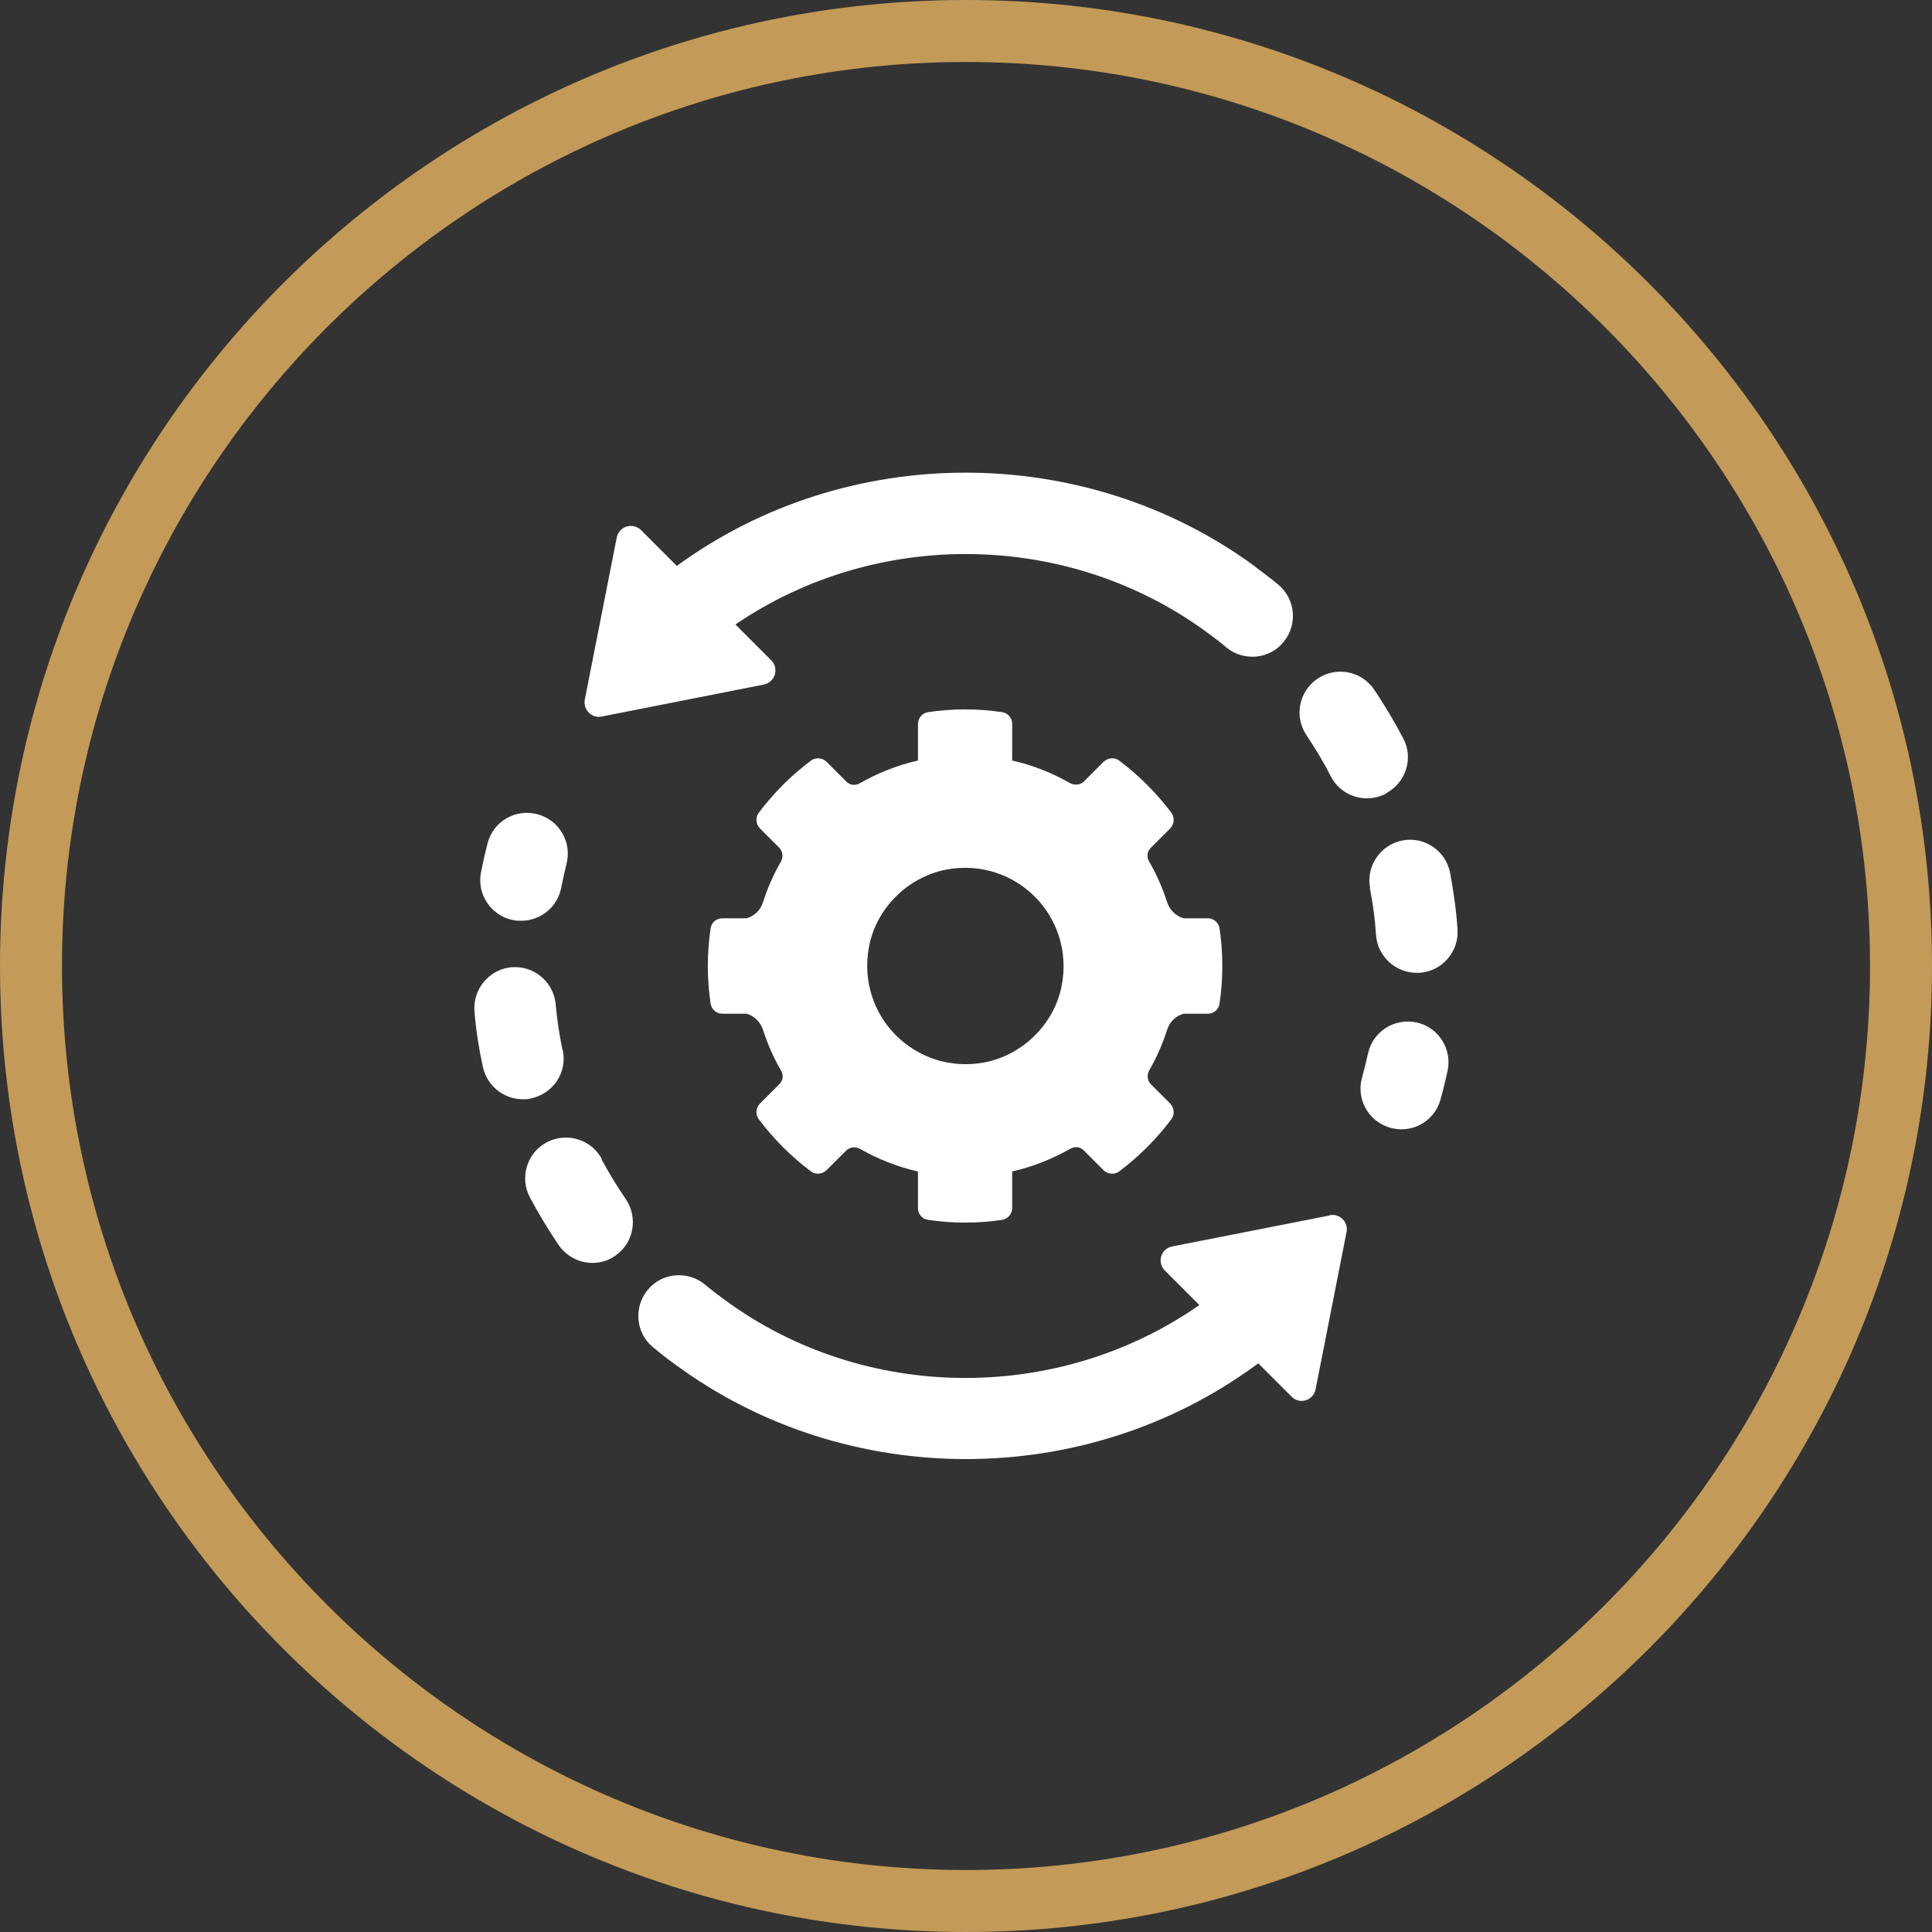<svg xmlns="http://www.w3.org/2000/svg" id="Warstwa_2" viewBox="0 0 62.34 62.34"><rect x="0" y="0" width="62.34" height="62.34" fill="#333333" stroke="none"/><defs><style>.cls-1{fill:#fff;}.cls-2{fill:#c39a57;}</style></defs><g id="Warstwa_1-2"><path class="cls-2" d="m31.17,62.34C13.98,62.34,0,48.36,0,31.17S13.98,0,31.17,0s31.17,13.98,31.17,31.17-13.98,31.17-31.17,31.17Zm0-60.34C15.09,2,2,15.09,2,31.17s13.09,29.17,29.17,29.17,29.17-13.09,29.17-29.17S47.25,2,31.17,2Z"></path><path class="cls-1" d="m16.57,29.69c.08.02.17.02.25.02.62,0,1.17-.44,1.29-1.07.05-.26.11-.52.17-.77.18-.7-.24-1.42-.95-1.6-.71-.18-1.42.24-1.6.95-.08.31-.15.62-.21.93-.14.71.33,1.4,1.04,1.54Zm1.58,4.19c-.1-.49-.18-.99-.22-1.48-.07-.72-.7-1.25-1.43-1.19-.72.07-1.25.71-1.19,1.43.05.6.14,1.19.27,1.78.13.62.68,1.05,1.29,1.05.09,0,.18,0,.27-.03.71-.15,1.17-.84,1.02-1.55Zm24.75,5.34l-5.08,1c-.36.07-.49.51-.24.77l1.12,1.12c-4.57,3.19-10.82,3.14-15.32-.17,0,0,0,0,0,0-.22-.16-.43-.32-.63-.49-.56-.46-1.39-.39-1.85.17-.46.56-.39,1.39.17,1.85.24.2.49.4.75.58,0,0,0,0,0,0,2.75,2.02,6.05,3.03,9.35,3.03s6.59-1.01,9.35-3.03c.03-.02.05-.04.08-.06l1.08,1.08c.26.26.7.12.77-.24l1-5.08c.06-.32-.22-.6-.54-.54Zm-23.48-1.82c-.34-.64-1.14-.88-1.78-.54-.64.34-.88,1.14-.54,1.78.28.53.6,1.05.93,1.54.26.37.67.57,1.08.57.26,0,.52-.07.74-.23.6-.41.75-1.23.34-1.83-.28-.41-.54-.84-.78-1.28Z"></path><path class="cls-1" d="m38.97,29.63h-.78c-.25-.07-.45-.27-.53-.52-.15-.46-.34-.9-.58-1.31-.09-.15-.07-.33.06-.45l.62-.62c.13-.13.15-.35.04-.5-.48-.64-1.05-1.21-1.69-1.69-.15-.11-.36-.09-.5.04l-.63.63c-.12.12-.3.14-.45.06-.58-.33-1.2-.58-1.87-.73,0,0,0,0,0,0v-1.18c0-.19-.13-.35-.32-.38-.39-.06-.79-.09-1.2-.09s-.81.03-1.2.09c-.18.03-.32.19-.32.38v1.18h0c-.66.15-1.29.4-1.87.73-.15.09-.33.07-.45-.06l-.63-.63c-.13-.13-.35-.15-.5-.04-.64.48-1.21,1.05-1.69,1.69-.11.15-.09.36.04.5l.62.62c.12.12.14.3.06.45-.24.41-.43.85-.58,1.31-.08.26-.28.45-.53.52h-.78c-.19,0-.35.13-.38.32-.06.4-.09.8-.09,1.22s.03.82.09,1.22c.03.18.19.32.38.32h.78c.25.07.45.27.53.52.15.46.34.9.58,1.31.09.15.07.33-.06.45l-.62.62c-.13.13-.15.35-.04.5.48.64,1.05,1.21,1.69,1.69.15.11.36.09.5-.04l.63-.63c.12-.12.3-.14.45-.06.58.33,1.2.58,1.87.73,0,0,0,0,0,0v1.18c0,.19.13.35.32.38.39.06.79.09,1.2.09s.81-.03,1.2-.09c.18-.03.32-.19.32-.38v-1.18s0,0,0,0c.66-.15,1.29-.4,1.87-.73.15-.09.33-.07.45.06l.63.63c.13.13.35.15.5.04.64-.48,1.21-1.05,1.69-1.69.11-.15.09-.36-.04-.5l-.62-.62c-.12-.12-.14-.3-.06-.45.24-.41.43-.85.58-1.31.08-.26.28-.45.53-.52h.78c.19,0,.35-.13.38-.32.06-.4.09-.8.09-1.22s-.03-.82-.09-1.22c-.03-.18-.19-.32-.38-.32Zm-4.71,2.16c-.23,1.24-1.25,2.25-2.49,2.49-2.23.42-4.15-1.5-3.73-3.73.23-1.24,1.25-2.25,2.49-2.49,2.23-.42,4.15,1.5,3.73,3.73Zm9.94-3.14c.1.5.17,1.02.2,1.52.05.69.63,1.22,1.31,1.22.03,0,.07,0,.1,0,.72-.05,1.27-.68,1.22-1.41-.04-.61-.13-1.22-.24-1.82-.14-.71-.83-1.18-1.54-1.04-.71.14-1.18.83-1.04,1.54Zm-3.7-10.37s0,0,0,0c-5.49-4.03-13.16-4.04-18.66-.02l-1.15-1.15c-.27-.27-.72-.13-.79.24l-1.03,5.22c-.06.33.22.62.55.55l5.22-1.03c.37-.07.51-.53.24-.79l-1.15-1.15c4.56-3.11,10.74-3.03,15.21.25,0,0,0,0,0,0,.22.16.43.32.63.49.24.2.54.3.84.3.38,0,.75-.16,1.01-.48.46-.56.38-1.39-.18-1.85-.24-.2-.49-.39-.75-.58Zm5.2,14.71c-.71-.15-1.41.3-1.56,1.01-.06.26-.12.52-.19.77-.2.7.21,1.42.91,1.62.12.03.24.05.36.05.58,0,1.1-.38,1.26-.96.09-.31.16-.62.23-.93.15-.71-.3-1.41-1.01-1.56Zm-.98-7.39c.64-.34.9-1.13.56-1.77-.28-.54-.6-1.07-.94-1.58-.41-.6-1.22-.76-1.83-.35-.6.41-.76,1.22-.35,1.83.28.42.55.86.78,1.32.23.45.69.71,1.17.71.2,0,.41-.05.61-.15Z"></path></g></svg>